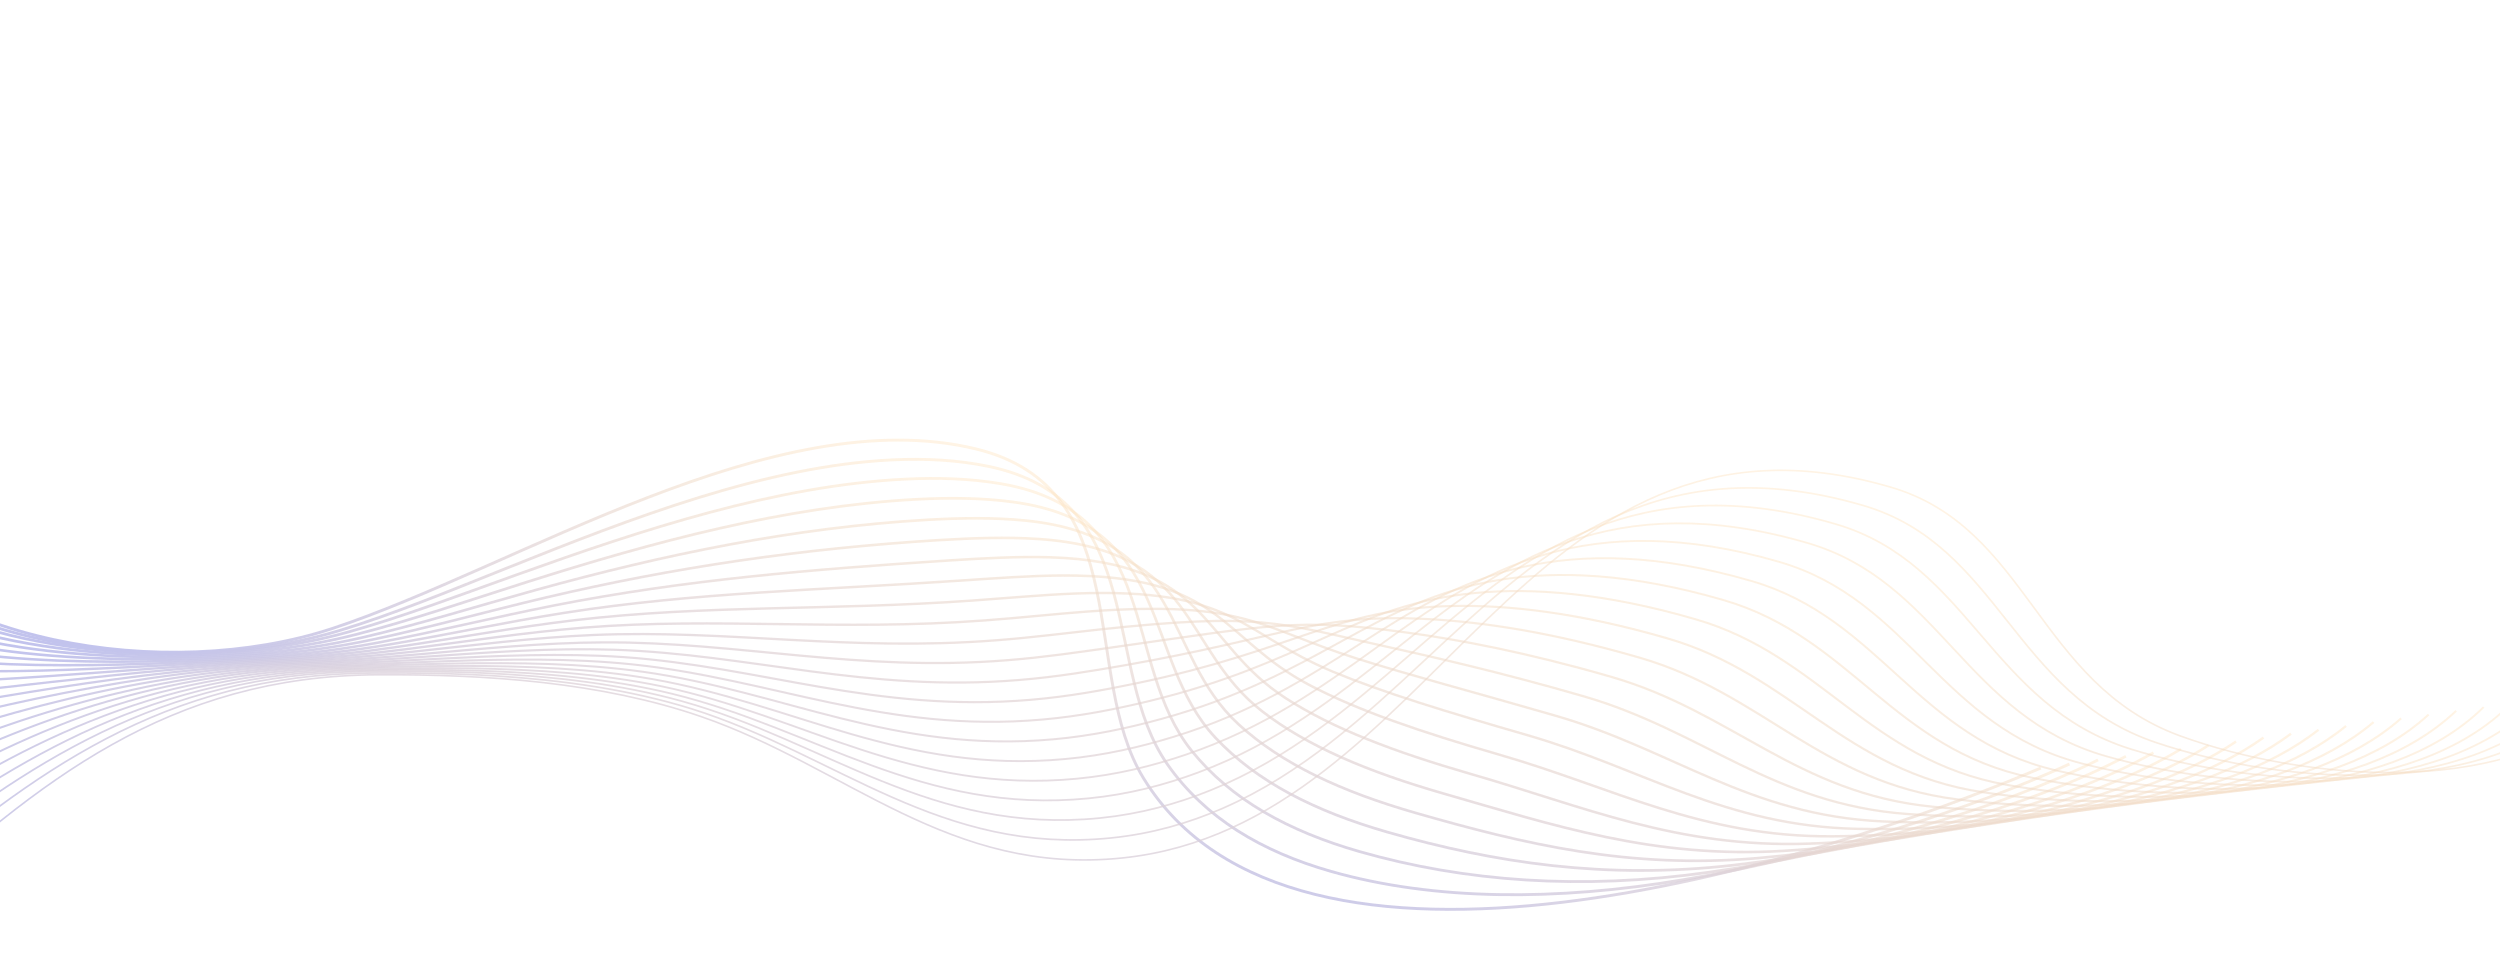 <svg width="1024" height="397" viewBox="0 0 1024 397" fill="none" xmlns="http://www.w3.org/2000/svg">
<g opacity="0.3">
<path d="M835.907 314.593C741.462 354.639 530.236 419.802 468.344 318.698C442.499 276.462 465.798 199.927 399.768 183.884C317.221 163.835 211.496 232.541 136.245 257.394C68.369 279.805 -32.617 263.853 -66.849 207.742" stroke="url(#paint0_linear_100_11879)" stroke-width="1.2" stroke-miterlimit="10"/>
<path d="M847.637 312.941C808.769 330.862 748.817 350.352 689.433 360.351C637.608 369.08 587.469 368.979 545.159 356.915C516.801 348.826 493.6 335.065 478.209 313.128C450.898 274.167 470.967 204.708 404.913 191.034C392.366 188.433 379.228 187.724 365.699 188.352C313.912 190.765 258.749 212.204 207.754 232.63C183.58 242.316 160.46 251.765 139.482 258.142C126.015 262.255 111.331 265.013 96.167 266.385C33.028 272.018 -36.88 255.862 -65.885 215.391" stroke="url(#paint1_linear_100_11879)" stroke-width="1.18" stroke-miterlimit="10"/>
<path d="M859.363 311.26C820.408 330.655 758.943 348.944 699.947 357.284C647.761 364.664 599.924 361.126 556.876 348.806C527.834 340.487 504.271 327.564 488.094 307.51C459.289 271.805 476.13 209.478 410.074 198.153C397.447 195.99 384.199 195.576 370.496 196.262C317.701 198.936 263.154 216.935 211.705 235.393C187.436 244.099 164.091 252.894 142.739 258.846C129.08 262.694 114.261 265.293 98.993 266.595C34.658 271.967 -34.431 258.803 -64.916 223.015" stroke="url(#paint2_linear_100_11879)" stroke-width="1.15" stroke-miterlimit="10"/>
<path d="M870.762 309.757C831.723 330.611 768.78 347.647 710.189 354.357C657.648 360.37 612.148 353.412 568.37 340.853C538.661 332.327 514.729 320.226 497.777 302.102C467.468 269.687 481.096 214.601 415.08 205.633C402.379 203.911 389.016 203.79 375.148 204.528C321.37 207.453 267.465 222.002 215.581 238.473C191.239 246.202 167.659 254.33 145.942 259.849C132.1 263.421 117.15 265.858 101.79 267.1C36.288 272.2 -31.96 262.067 -63.917 231" stroke="url(#paint3_linear_100_11879)" stroke-width="1.13" stroke-miterlimit="10"/>
<path d="M882.035 308.302C842.928 330.597 778.486 346.358 720.329 351.461C667.427 356.094 624.284 345.738 579.79 332.958C549.411 324.228 525.097 312.952 507.408 296.773C475.563 267.632 486.003 219.84 420.041 213.222C407.268 211.943 393.802 212.118 379.768 212.914C325.002 216.098 271.777 227.194 219.44 241.665C195.029 248.416 171.208 255.825 149.139 260.959C135.108 264.224 120.038 266.528 104.592 267.702C37.929 272.538 -29.461 265.422 -62.869 239.099" stroke="url(#paint4_linear_100_11879)" stroke-width="1.1" stroke-miterlimit="10"/>
<path d="M893.317 306.813C854.141 330.555 788.202 345.015 730.479 348.521C677.216 351.758 636.436 338.022 591.227 325.023C560.179 316.09 535.463 305.642 517.059 291.402C483.623 265.527 490.916 225.047 425.037 220.755C412.191 219.918 398.614 220.385 384.414 221.241C328.676 224.676 276.135 232.344 223.331 244.807C198.849 250.588 174.806 257.312 152.38 262.022C138.168 265.011 122.967 267.188 107.436 268.266C39.615 272.967 -26.918 268.744 -61.79 247.146" stroke="url(#paint5_linear_100_11879)" stroke-width="1.08" stroke-miterlimit="10"/>
<path d="M904.594 305.299C865.344 330.471 797.911 343.612 740.637 345.566C687.012 347.39 648.595 330.31 602.665 317.091C570.953 307.949 545.793 298.337 526.707 286.031C491.634 263.416 495.821 230.257 430.025 228.269C417.095 227.878 403.429 228.634 389.067 229.54C332.355 233.235 280.497 237.489 227.243 247.94C202.708 252.759 178.416 258.791 155.636 263.079C141.247 265.782 125.912 267.814 110.297 268.824C41.315 273.279 -24.35 272.046 -60.676 255.168" stroke="url(#paint6_linear_100_11879)" stroke-width="1.05" stroke-miterlimit="10"/>
<path d="M915.87 303.733C876.557 330.331 807.623 342.135 750.803 342.558C696.806 342.961 660.767 322.559 614.132 309.117C581.764 299.778 556.132 291.002 536.397 280.618C499.636 261.274 500.757 235.425 435.072 235.723C422.069 235.781 408.295 236.82 393.769 237.785C336.092 241.73 284.933 242.591 231.207 251.018C206.613 254.873 182.092 260.219 158.953 264.075C144.385 266.502 128.93 268.382 113.213 269.32C43.087 273.523 -21.723 275.289 -59.5 263.123" stroke="url(#paint7_linear_100_11879)" stroke-width="1.03" stroke-miterlimit="10"/>
<path d="M927.139 302.127C887.761 330.152 817.328 340.583 760.968 339.499C706.607 338.449 672.942 314.772 625.602 301.118C592.572 291.582 566.437 283.653 546.088 275.178C507.572 259.127 505.702 240.564 440.12 243.122C427.04 243.635 413.176 244.943 398.484 245.974C339.844 250.169 289.395 247.656 235.196 254.054C210.557 256.96 185.791 261.617 162.296 265.041C147.55 267.192 131.97 268.911 116.17 269.781C44.901 273.722 -19.043 278.481 -58.262 271.028" stroke="url(#paint8_linear_100_11879)" stroke-miterlimit="10"/>
<path d="M938.399 300.522C898.961 329.962 827.033 339.017 771.132 336.456C716.41 333.948 685.115 307.012 637.074 293.138C603.386 283.397 576.728 276.362 555.791 269.751C515.475 257.029 510.655 245.705 445.192 250.502C432.027 251.468 418.07 253.051 403.218 254.133C343.614 258.586 293.878 252.717 239.215 257.074C214.52 259.041 189.525 262.995 165.669 265.997C150.746 267.874 135.038 269.439 119.155 270.241C46.74 273.931 -16.338 281.675 -57.013 278.909" stroke="url(#paint9_linear_100_11879)" stroke-width="0.98" stroke-miterlimit="10"/>
<path d="M949.673 298.926C910.17 329.788 836.753 337.434 781.311 333.42C726.222 329.427 697.294 299.266 648.551 285.172C614.202 275.234 586.998 269.103 565.5 264.33C523.347 254.972 515.619 250.841 450.262 257.851C437.021 259.27 422.969 261.129 407.955 262.269C347.391 266.97 298.358 257.78 243.227 260.083C218.486 261.114 193.249 264.375 169.046 266.95C153.946 268.552 138.113 269.957 122.144 270.699C48.587 274.129 -13.631 284.859 -55.753 286.77" stroke="url(#paint10_linear_100_11879)" stroke-width="0.95" stroke-miterlimit="10"/>
<path d="M960.945 297.351C921.371 329.622 846.469 335.855 791.486 330.417C736.035 324.928 709.473 291.565 660.026 277.258C625.025 267.126 597.252 261.926 575.198 258.952C531.188 253.026 520.571 256.003 455.332 265.214C442.011 267.094 427.86 269.216 412.691 270.417C351.164 275.375 302.843 262.872 247.239 263.116C222.448 263.222 196.973 265.782 172.414 267.929C157.132 269.266 141.179 270.502 125.123 271.186C50.419 274.345 -10.923 288.058 -54.5 294.634" stroke="url(#paint11_linear_100_11879)" stroke-width="0.93" stroke-miterlimit="10"/>
<path d="M972.22 295.781C932.584 329.463 856.208 334.261 801.664 327.424C745.861 320.416 721.657 283.874 671.506 269.355C635.848 259.017 607.51 254.784 584.911 253.579C539.03 251.137 525.539 261.172 460.409 272.551C447.007 274.89 432.766 277.278 417.428 278.526C354.941 283.732 307.325 267.94 251.26 266.123C226.424 265.317 200.718 267.162 175.794 268.88C160.335 269.944 144.256 271.02 128.117 271.636C52.276 274.529 -8.221 291.22 -53.236 302.453" stroke="url(#paint12_linear_100_11879)" stroke-width="0.9" stroke-miterlimit="10"/>
<path d="M983.494 294.23C943.792 329.328 865.94 332.677 811.834 324.443C755.695 315.905 733.828 276.212 682.964 261.477C646.646 250.943 617.755 247.695 594.601 248.225C546.867 249.318 530.493 266.348 465.474 279.882C451.997 282.689 437.651 285.33 422.16 286.638C358.713 292.092 311.793 273.034 255.266 269.141C230.376 267.422 204.433 268.571 179.156 269.854C163.519 270.646 147.313 271.571 131.082 272.118C54.103 274.744 -5.539 294.402 -52.003 310.289" stroke="url(#paint13_linear_100_11879)" stroke-width="0.88" stroke-miterlimit="10"/>
<path d="M994.759 292.687C954.995 329.191 875.677 331.069 822.001 321.485C765.527 311.393 745.994 268.58 694.43 253.624C657.451 242.892 628.019 240.648 604.291 242.886C554.732 247.559 535.45 271.537 470.531 287.2C456.97 290.473 442.54 293.362 426.874 294.735C362.464 300.443 316.238 278.133 259.254 272.153C234.308 269.532 208.132 269.968 182.5 270.827C166.692 271.357 150.355 272.113 134.038 272.601C55.912 274.959 -2.862 297.59 -50.78 318.111" stroke="url(#paint14_linear_100_11879)" stroke-width="0.85" stroke-miterlimit="10"/>
<path d="M1006.04 291.149C966.198 329.065 885.44 329.462 832.184 318.529C775.381 306.868 758.173 260.955 705.909 245.777C668.27 234.848 638.316 233.628 614.004 237.552C562.654 245.833 540.448 276.722 475.612 294.498C461.977 298.239 447.441 301.38 431.624 302.804C366.255 308.759 320.706 283.217 263.287 275.149C238.28 271.635 211.877 271.353 185.898 271.789C169.909 272.057 153.456 272.61 137.047 273.075C57.796 275.017 -0.137 300.753 -49.504 325.911" stroke="url(#paint15_linear_100_11879)" stroke-width="0.83" stroke-miterlimit="10"/>
<path d="M1017.31 289.628C977.41 328.949 895.216 327.86 842.352 315.598C785.239 302.349 770.336 253.364 717.368 237.971C679.082 226.839 648.621 226.654 623.688 232.251C570.593 244.171 545.425 281.933 480.675 301.81C466.974 306.019 452.333 309.411 436.344 310.891C370.004 317.099 325.139 288.332 267.281 278.169C242.213 273.764 215.579 272.772 189.251 272.769C173.084 272.766 156.503 273.169 140.014 273.559C59.623 275.245 2.541 303.931 -48.267 333.7" stroke="url(#paint16_linear_100_11879)" stroke-width="0.8" stroke-miterlimit="10"/>
<path d="M1028.59 288.108C988.626 328.831 905.003 326.243 852.532 312.674C795.124 297.824 782.509 245.784 728.832 230.167C689.886 218.837 658.936 219.69 633.387 226.948C578.59 242.511 550.436 287.128 485.745 309.097C471.966 313.78 457.223 317.415 441.08 318.954C373.781 325.408 329.585 293.435 271.29 281.173C246.158 275.888 219.301 274.217 192.616 273.745C176.268 273.507 159.566 273.717 142.991 274.048C61.463 275.47 5.23 307.101 -47.025 341.491" stroke="url(#paint17_linear_100_11879)" stroke-width="0.77" stroke-miterlimit="10"/>
<path d="M1039.87 286.604C999.836 328.737 914.803 324.629 862.713 309.761C805.026 293.298 794.681 238.221 740.301 222.39C700.695 210.862 669.286 212.749 643.09 221.668C586.626 240.885 555.457 292.349 490.831 316.389C476.985 321.539 462.137 325.424 445.825 327.011C377.568 333.711 334.025 298.551 275.317 284.181C250.112 278.013 223.039 275.621 195.999 274.728C179.474 274.22 162.644 274.28 145.985 274.544C63.318 275.71 7.933 310.283 -45.766 349.278" stroke="url(#paint18_linear_100_11879)" stroke-width="0.75" stroke-miterlimit="10"/>
<path d="M1051.14 285.104C1011.04 328.638 924.611 323.007 872.882 306.863C814.922 288.774 806.842 230.671 751.759 214.625C711.498 202.892 679.644 205.823 652.775 216.394C594.685 239.252 560.479 297.563 495.887 323.674C481.972 329.299 467.013 333.424 450.547 335.071C381.328 342.024 338.437 303.681 279.307 287.204C254.027 280.164 226.741 277.043 199.346 275.729C182.644 274.952 165.689 274.854 148.935 275.058C65.129 275.969 10.594 313.47 -44.553 357.072" stroke="url(#paint19_linear_100_11879)" stroke-width="0.72" stroke-miterlimit="10"/>
<path d="M1062.25 283.733C1022.08 328.658 934.286 321.505 882.912 304.082C824.717 284.355 818.872 223.281 763.086 207.024C722.182 195.1 689.904 199.059 662.354 211.281C602.679 237.764 565.412 302.894 500.877 331.057C486.903 337.156 471.836 341.52 455.204 343.213C385.038 350.411 342.746 309.007 283.266 290.33C257.9 282.454 230.42 278.575 202.678 276.834C185.798 275.797 168.724 275.534 151.886 275.679C66.958 276.329 13.274 316.758 -43.306 364.935" stroke="url(#paint20_linear_100_11879)" stroke-width="0.7" stroke-miterlimit="10"/>
<path d="M1073.28 282.431C1033.05 328.732 943.911 320.047 892.882 301.382C834.471 280.01 830.844 215.991 774.372 199.521C623.113 155.402 589.372 337.843 459.832 351.409C388.722 358.857 347.11 314.207 287.216 293.529C246.346 279.417 199.616 276.181 154.848 276.384C68.802 276.781 15.977 320.11 -42.033 372.848" stroke="url(#paint21_linear_100_11879)" stroke-width="0.67" stroke-miterlimit="10"/>
</g>
<defs>
<linearGradient id="paint0_linear_100_11879" x1="413.724" y1="187.315" x2="374.055" y2="348.647" gradientUnits="userSpaceOnUse">
<stop stop-color="#FF9F1D" stop-opacity="0.4"/>
<stop offset="1" stop-color="#3237C4"/>
</linearGradient>
<linearGradient id="paint1_linear_100_11879" x1="418.473" y1="194.305" x2="379.852" y2="351.25" gradientUnits="userSpaceOnUse">
<stop stop-color="#FF9F1D" stop-opacity="0.4"/>
<stop offset="1" stop-color="#3237C4"/>
</linearGradient>
<linearGradient id="paint2_linear_100_11879" x1="423.275" y1="201.143" x2="385.599" y2="354.13" gradientUnits="userSpaceOnUse">
<stop stop-color="#FF9F1D" stop-opacity="0.4"/>
<stop offset="1" stop-color="#3237C4"/>
</linearGradient>
<linearGradient id="paint3_linear_100_11879" x1="430.656" y1="201.413" x2="392.144" y2="357.853" gradientUnits="userSpaceOnUse">
<stop stop-color="#FF9F1D" stop-opacity="0.4"/>
<stop offset="1" stop-color="#3237C4"/>
</linearGradient>
<linearGradient id="paint4_linear_100_11879" x1="438.977" y1="199.316" x2="398.895" y2="362.262" gradientUnits="userSpaceOnUse">
<stop stop-color="#FF9F1D" stop-opacity="0.4"/>
<stop offset="1" stop-color="#3237C4"/>
</linearGradient>
<linearGradient id="paint5_linear_100_11879" x1="447.315" y1="197.197" x2="405.491" y2="367.369" gradientUnits="userSpaceOnUse">
<stop stop-color="#FF9F1D" stop-opacity="0.4"/>
<stop offset="1" stop-color="#3237C4"/>
</linearGradient>
<linearGradient id="paint6_linear_100_11879" x1="455.668" y1="195.067" x2="411.885" y2="373.378" gradientUnits="userSpaceOnUse">
<stop stop-color="#FF9F1D" stop-opacity="0.4"/>
<stop offset="1" stop-color="#3237C4"/>
</linearGradient>
<linearGradient id="paint7_linear_100_11879" x1="464.048" y1="192.905" x2="418.017" y2="380.566" gradientUnits="userSpaceOnUse">
<stop stop-color="#FF9F1D" stop-opacity="0.4"/>
<stop offset="1" stop-color="#3237C4"/>
</linearGradient>
<linearGradient id="paint8_linear_100_11879" x1="472.452" y1="190.725" x2="423.838" y2="389.146" gradientUnits="userSpaceOnUse">
<stop stop-color="#FF9F1D" stop-opacity="0.4"/>
<stop offset="1" stop-color="#3237C4"/>
</linearGradient>
<linearGradient id="paint9_linear_100_11879" x1="480.857" y1="188.545" x2="429.596" y2="397.999" gradientUnits="userSpaceOnUse">
<stop stop-color="#FF9F1D" stop-opacity="0.4"/>
<stop offset="1" stop-color="#3237C4"/>
</linearGradient>
<linearGradient id="paint10_linear_100_11879" x1="489.272" y1="186.367" x2="435.37" y2="406.84" gradientUnits="userSpaceOnUse">
<stop stop-color="#FF9F1D" stop-opacity="0.4"/>
<stop offset="1" stop-color="#3237C4"/>
</linearGradient>
<linearGradient id="paint11_linear_100_11879" x1="497.683" y1="184.203" x2="441.144" y2="415.69" gradientUnits="userSpaceOnUse">
<stop stop-color="#FF9F1D" stop-opacity="0.4"/>
<stop offset="1" stop-color="#3237C4"/>
</linearGradient>
<linearGradient id="paint12_linear_100_11879" x1="506.095" y1="182.039" x2="446.93" y2="424.502" gradientUnits="userSpaceOnUse">
<stop stop-color="#FF9F1D" stop-opacity="0.4"/>
<stop offset="1" stop-color="#3237C4"/>
</linearGradient>
<linearGradient id="paint13_linear_100_11879" x1="514.494" y1="179.885" x2="452.701" y2="433.338" gradientUnits="userSpaceOnUse">
<stop stop-color="#FF9F1D" stop-opacity="0.4"/>
<stop offset="1" stop-color="#3237C4"/>
</linearGradient>
<linearGradient id="paint14_linear_100_11879" x1="522.884" y1="177.734" x2="458.466" y2="442.167" gradientUnits="userSpaceOnUse">
<stop stop-color="#FF9F1D" stop-opacity="0.4"/>
<stop offset="1" stop-color="#3237C4"/>
</linearGradient>
<linearGradient id="paint15_linear_100_11879" x1="531.301" y1="175.588" x2="464.267" y2="450.973" gradientUnits="userSpaceOnUse">
<stop stop-color="#FF9F1D" stop-opacity="0.4"/>
<stop offset="1" stop-color="#3237C4"/>
</linearGradient>
<linearGradient id="paint16_linear_100_11879" x1="539.697" y1="173.45" x2="470.049" y2="459.778" gradientUnits="userSpaceOnUse">
<stop stop-color="#FF9F1D" stop-opacity="0.4"/>
<stop offset="1" stop-color="#3237C4"/>
</linearGradient>
<linearGradient id="paint17_linear_100_11879" x1="548.099" y1="171.309" x2="475.837" y2="468.588" gradientUnits="userSpaceOnUse">
<stop stop-color="#FF9F1D" stop-opacity="0.4"/>
<stop offset="1" stop-color="#3237C4"/>
</linearGradient>
<linearGradient id="paint18_linear_100_11879" x1="556.506" y1="169.183" x2="481.634" y2="477.395" gradientUnits="userSpaceOnUse">
<stop stop-color="#FF9F1D" stop-opacity="0.4"/>
<stop offset="1" stop-color="#3237C4"/>
</linearGradient>
<linearGradient id="paint19_linear_100_11879" x1="564.89" y1="167.055" x2="487.405" y2="486.218" gradientUnits="userSpaceOnUse">
<stop stop-color="#FF9F1D" stop-opacity="0.4"/>
<stop offset="1" stop-color="#3237C4"/>
</linearGradient>
<linearGradient id="paint20_linear_100_11879" x1="574.784" y1="161.127" x2="493.744" y2="495.209" gradientUnits="userSpaceOnUse">
<stop stop-color="#FF9F1D" stop-opacity="0.4"/>
<stop offset="1" stop-color="#3237C4"/>
</linearGradient>
<linearGradient id="paint21_linear_100_11879" x1="585.364" y1="153.499" x2="500.344" y2="504.299" gradientUnits="userSpaceOnUse">
<stop stop-color="#FF9F1D" stop-opacity="0.4"/>
<stop offset="1" stop-color="#3237C4"/>
</linearGradient>
</defs>
</svg>
